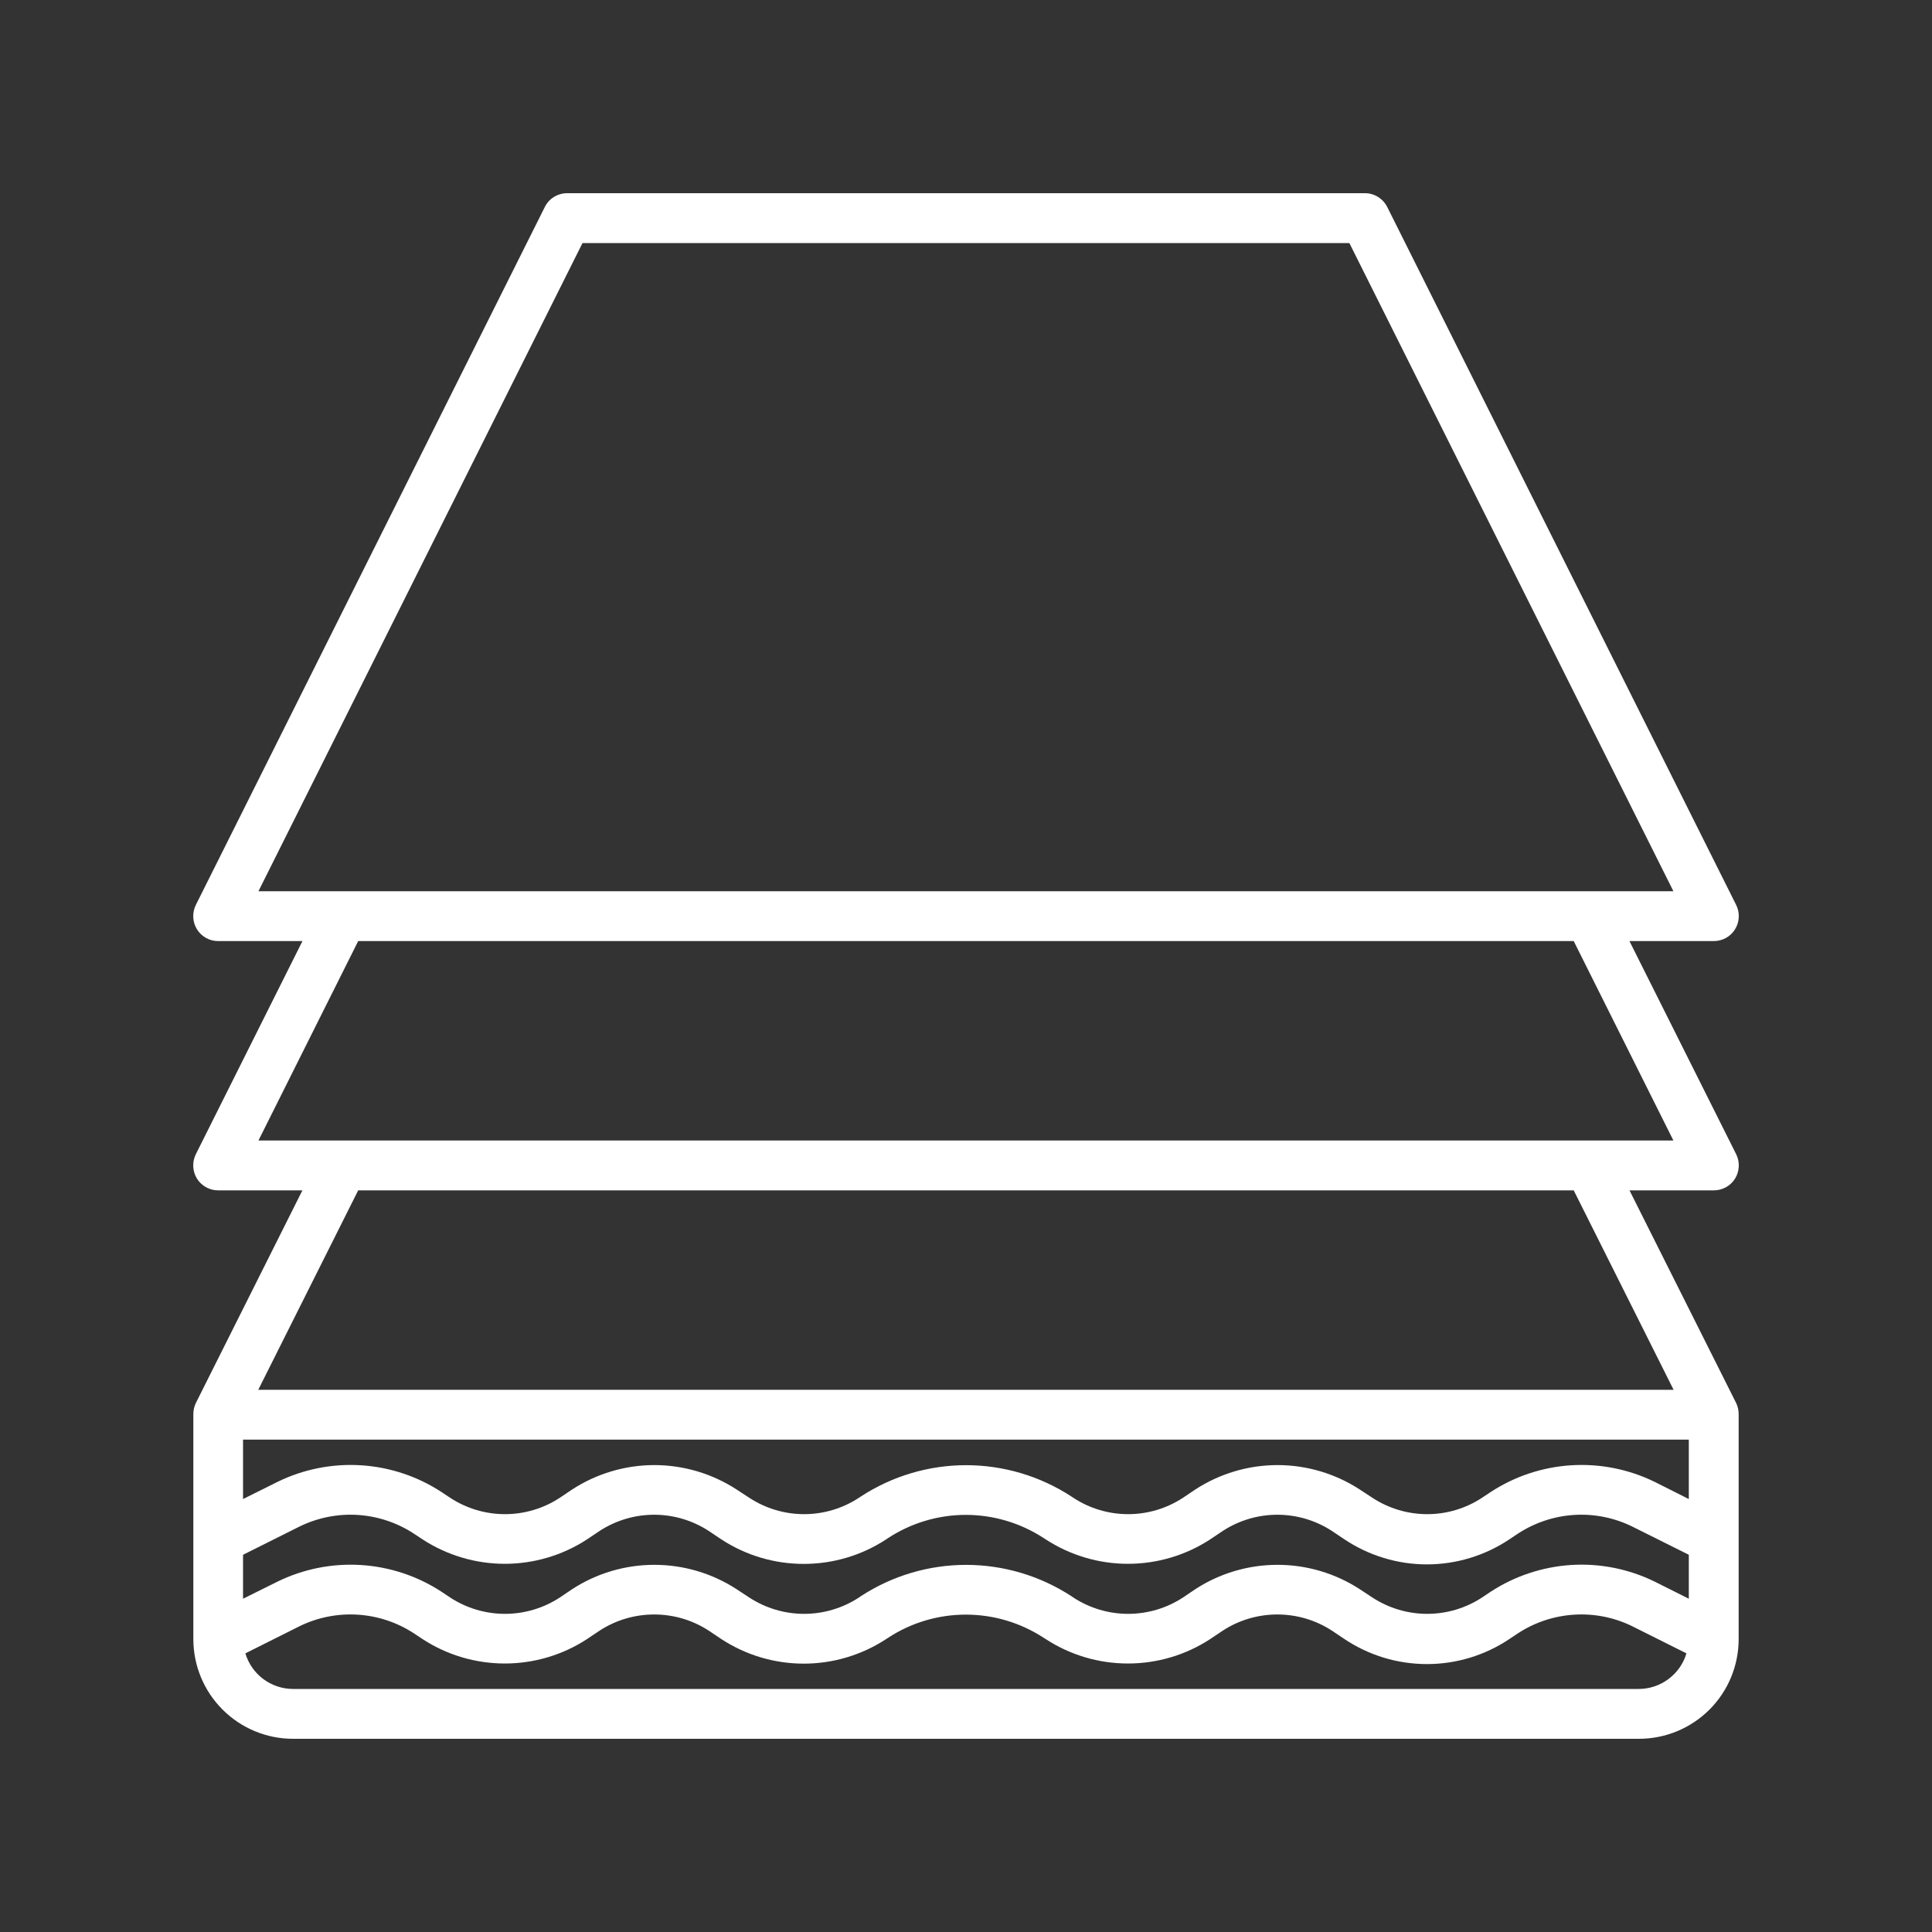 <svg width="40" height="40" viewBox="0 0 40 40" fill="none" xmlns="http://www.w3.org/2000/svg">
<rect x="0" y="0" width="40" height="40" fill="#333333" stroke="none"/>
<path d="M35.946 29.05L33.737 24.645H35.481C35.569 24.646 35.656 24.623 35.733 24.581C35.811 24.538 35.876 24.477 35.922 24.402C35.969 24.327 35.995 24.241 35.999 24.153C36.004 24.065 35.985 23.977 35.946 23.898L33.736 19.484H35.481C35.569 19.484 35.656 19.462 35.733 19.42C35.811 19.377 35.876 19.315 35.922 19.24C35.969 19.165 35.995 19.08 35.999 18.992C36.004 18.904 35.985 18.816 35.946 18.737L28.721 4.285C28.677 4.199 28.611 4.127 28.529 4.076C28.447 4.026 28.352 3.999 28.256 4H11.741C11.646 4 11.552 4.027 11.47 4.077C11.388 4.127 11.322 4.2 11.28 4.285L4.054 18.737C4.015 18.816 3.997 18.903 4.001 18.991C4.005 19.079 4.031 19.164 4.077 19.239C4.123 19.314 4.188 19.376 4.265 19.419C4.342 19.462 4.428 19.484 4.516 19.484H6.262L4.054 23.898C4.015 23.977 3.997 24.064 4.001 24.152C4.005 24.24 4.031 24.326 4.077 24.401C4.123 24.475 4.188 24.537 4.265 24.58C4.342 24.623 4.428 24.645 4.516 24.645H6.261L4.054 29.05C4.02 29.122 4.002 29.201 4.003 29.28V33.939C4.004 34.485 4.221 35.009 4.608 35.395C4.994 35.782 5.518 35.999 6.065 36H33.933C34.48 36 35.004 35.783 35.392 35.396C35.779 35.01 35.996 34.486 35.997 33.939V29.28C35.998 29.201 35.98 29.122 35.946 29.05ZM34.257 32.745C33.721 32.483 33.126 32.364 32.531 32.401C31.936 32.439 31.36 32.63 30.861 32.956L30.68 33.077C30.344 33.296 29.951 33.413 29.549 33.413C29.147 33.413 28.754 33.296 28.417 33.077L28.153 32.903C27.646 32.573 27.054 32.398 26.45 32.398C25.845 32.398 25.253 32.573 24.747 32.903L24.489 33.077C24.152 33.296 23.759 33.413 23.357 33.413C22.955 33.413 22.562 33.296 22.225 33.077L22.18 33.046C21.532 32.624 20.775 32.399 20.002 32.399C19.229 32.399 18.473 32.624 17.825 33.046L17.78 33.077C17.443 33.296 17.05 33.413 16.648 33.413C16.246 33.413 15.853 33.296 15.516 33.077L15.251 32.903C14.744 32.573 14.152 32.398 13.548 32.398C12.943 32.398 12.351 32.573 11.845 32.903L11.587 33.077C11.25 33.296 10.857 33.413 10.455 33.413C10.053 33.413 9.66 33.296 9.323 33.077L9.142 32.956C8.643 32.63 8.068 32.439 7.473 32.402C6.877 32.365 6.283 32.483 5.747 32.745L5.032 33.1V32.19L6.204 31.604C6.577 31.422 6.991 31.339 7.405 31.365C7.819 31.391 8.219 31.524 8.567 31.751L8.748 31.871C9.255 32.201 9.847 32.377 10.451 32.377C11.056 32.377 11.648 32.201 12.154 31.871L12.412 31.698C12.749 31.478 13.142 31.361 13.544 31.361C13.946 31.361 14.339 31.478 14.676 31.698L14.934 31.871C15.441 32.203 16.034 32.379 16.641 32.379C17.247 32.379 17.84 32.203 18.347 31.871L18.393 31.84C18.87 31.53 19.427 31.364 19.997 31.364C20.567 31.364 21.124 31.53 21.602 31.84L21.65 31.871C22.157 32.201 22.748 32.377 23.353 32.377C23.958 32.377 24.55 32.201 25.056 31.871L25.314 31.698C25.651 31.478 26.044 31.361 26.446 31.361C26.848 31.361 27.241 31.478 27.578 31.698L27.836 31.871C28.341 32.208 28.935 32.389 29.543 32.389C30.15 32.389 30.744 32.208 31.249 31.871L31.429 31.751C31.777 31.524 32.177 31.391 32.591 31.365C33.005 31.339 33.419 31.422 33.791 31.604L34.965 32.19V33.1L34.257 32.745ZM34.257 30.68C33.721 30.418 33.126 30.3 32.531 30.337C31.936 30.374 31.36 30.565 30.861 30.892L30.68 31.012C30.344 31.232 29.951 31.349 29.549 31.349C29.147 31.349 28.754 31.232 28.417 31.012L28.153 30.839C27.646 30.509 27.054 30.333 26.45 30.333C25.845 30.333 25.253 30.509 24.747 30.839L24.489 31.012C24.152 31.232 23.759 31.349 23.357 31.349C22.955 31.349 22.562 31.232 22.225 31.012L22.18 30.982C21.532 30.56 20.775 30.335 20.002 30.335C19.229 30.335 18.473 30.56 17.825 30.982L17.78 31.012C17.443 31.232 17.05 31.349 16.648 31.349C16.246 31.349 15.853 31.232 15.516 31.012L15.251 30.839C14.744 30.509 14.152 30.333 13.548 30.333C12.943 30.333 12.351 30.509 11.845 30.839L11.587 31.012C11.25 31.232 10.857 31.349 10.455 31.349C10.053 31.349 9.66 31.232 9.323 31.012L9.142 30.892C8.643 30.565 8.068 30.374 7.473 30.337C6.877 30.3 6.282 30.418 5.747 30.68L5.032 31.036V29.806H34.965V31.036L34.257 30.68ZM12.06 5.032H27.937L34.646 18.452H5.351L12.06 5.032ZM7.416 19.484H32.582L34.646 23.613H5.351L7.416 19.484ZM32.582 24.645L34.65 28.774H5.347L7.416 24.645H32.582ZM33.933 34.968H6.065C5.843 34.967 5.628 34.895 5.45 34.762C5.273 34.629 5.143 34.443 5.08 34.231L6.204 33.668C6.577 33.486 6.991 33.404 7.405 33.43C7.819 33.456 8.219 33.588 8.567 33.815L8.748 33.935C9.255 34.266 9.847 34.441 10.451 34.441C11.056 34.441 11.648 34.266 12.154 33.935L12.412 33.762C12.749 33.542 13.142 33.426 13.544 33.426C13.946 33.426 14.339 33.542 14.676 33.762L14.934 33.935C15.441 34.267 16.034 34.444 16.641 34.444C17.247 34.444 17.84 34.267 18.347 33.935L18.393 33.905C18.87 33.594 19.427 33.429 19.997 33.429C20.567 33.429 21.124 33.594 21.602 33.905L21.65 33.935C22.157 34.266 22.748 34.441 23.353 34.441C23.958 34.441 24.55 34.266 25.056 33.935L25.314 33.762C25.651 33.542 26.044 33.426 26.446 33.426C26.848 33.426 27.241 33.542 27.578 33.762L27.836 33.935C28.341 34.273 28.935 34.453 29.543 34.453C30.15 34.453 30.744 34.273 31.249 33.935L31.429 33.815C31.777 33.588 32.177 33.456 32.591 33.43C33.005 33.404 33.419 33.486 33.791 33.668L34.916 34.231C34.853 34.443 34.723 34.629 34.546 34.761C34.369 34.894 34.154 34.967 33.933 34.968Z" fill="white"/>
</svg>
